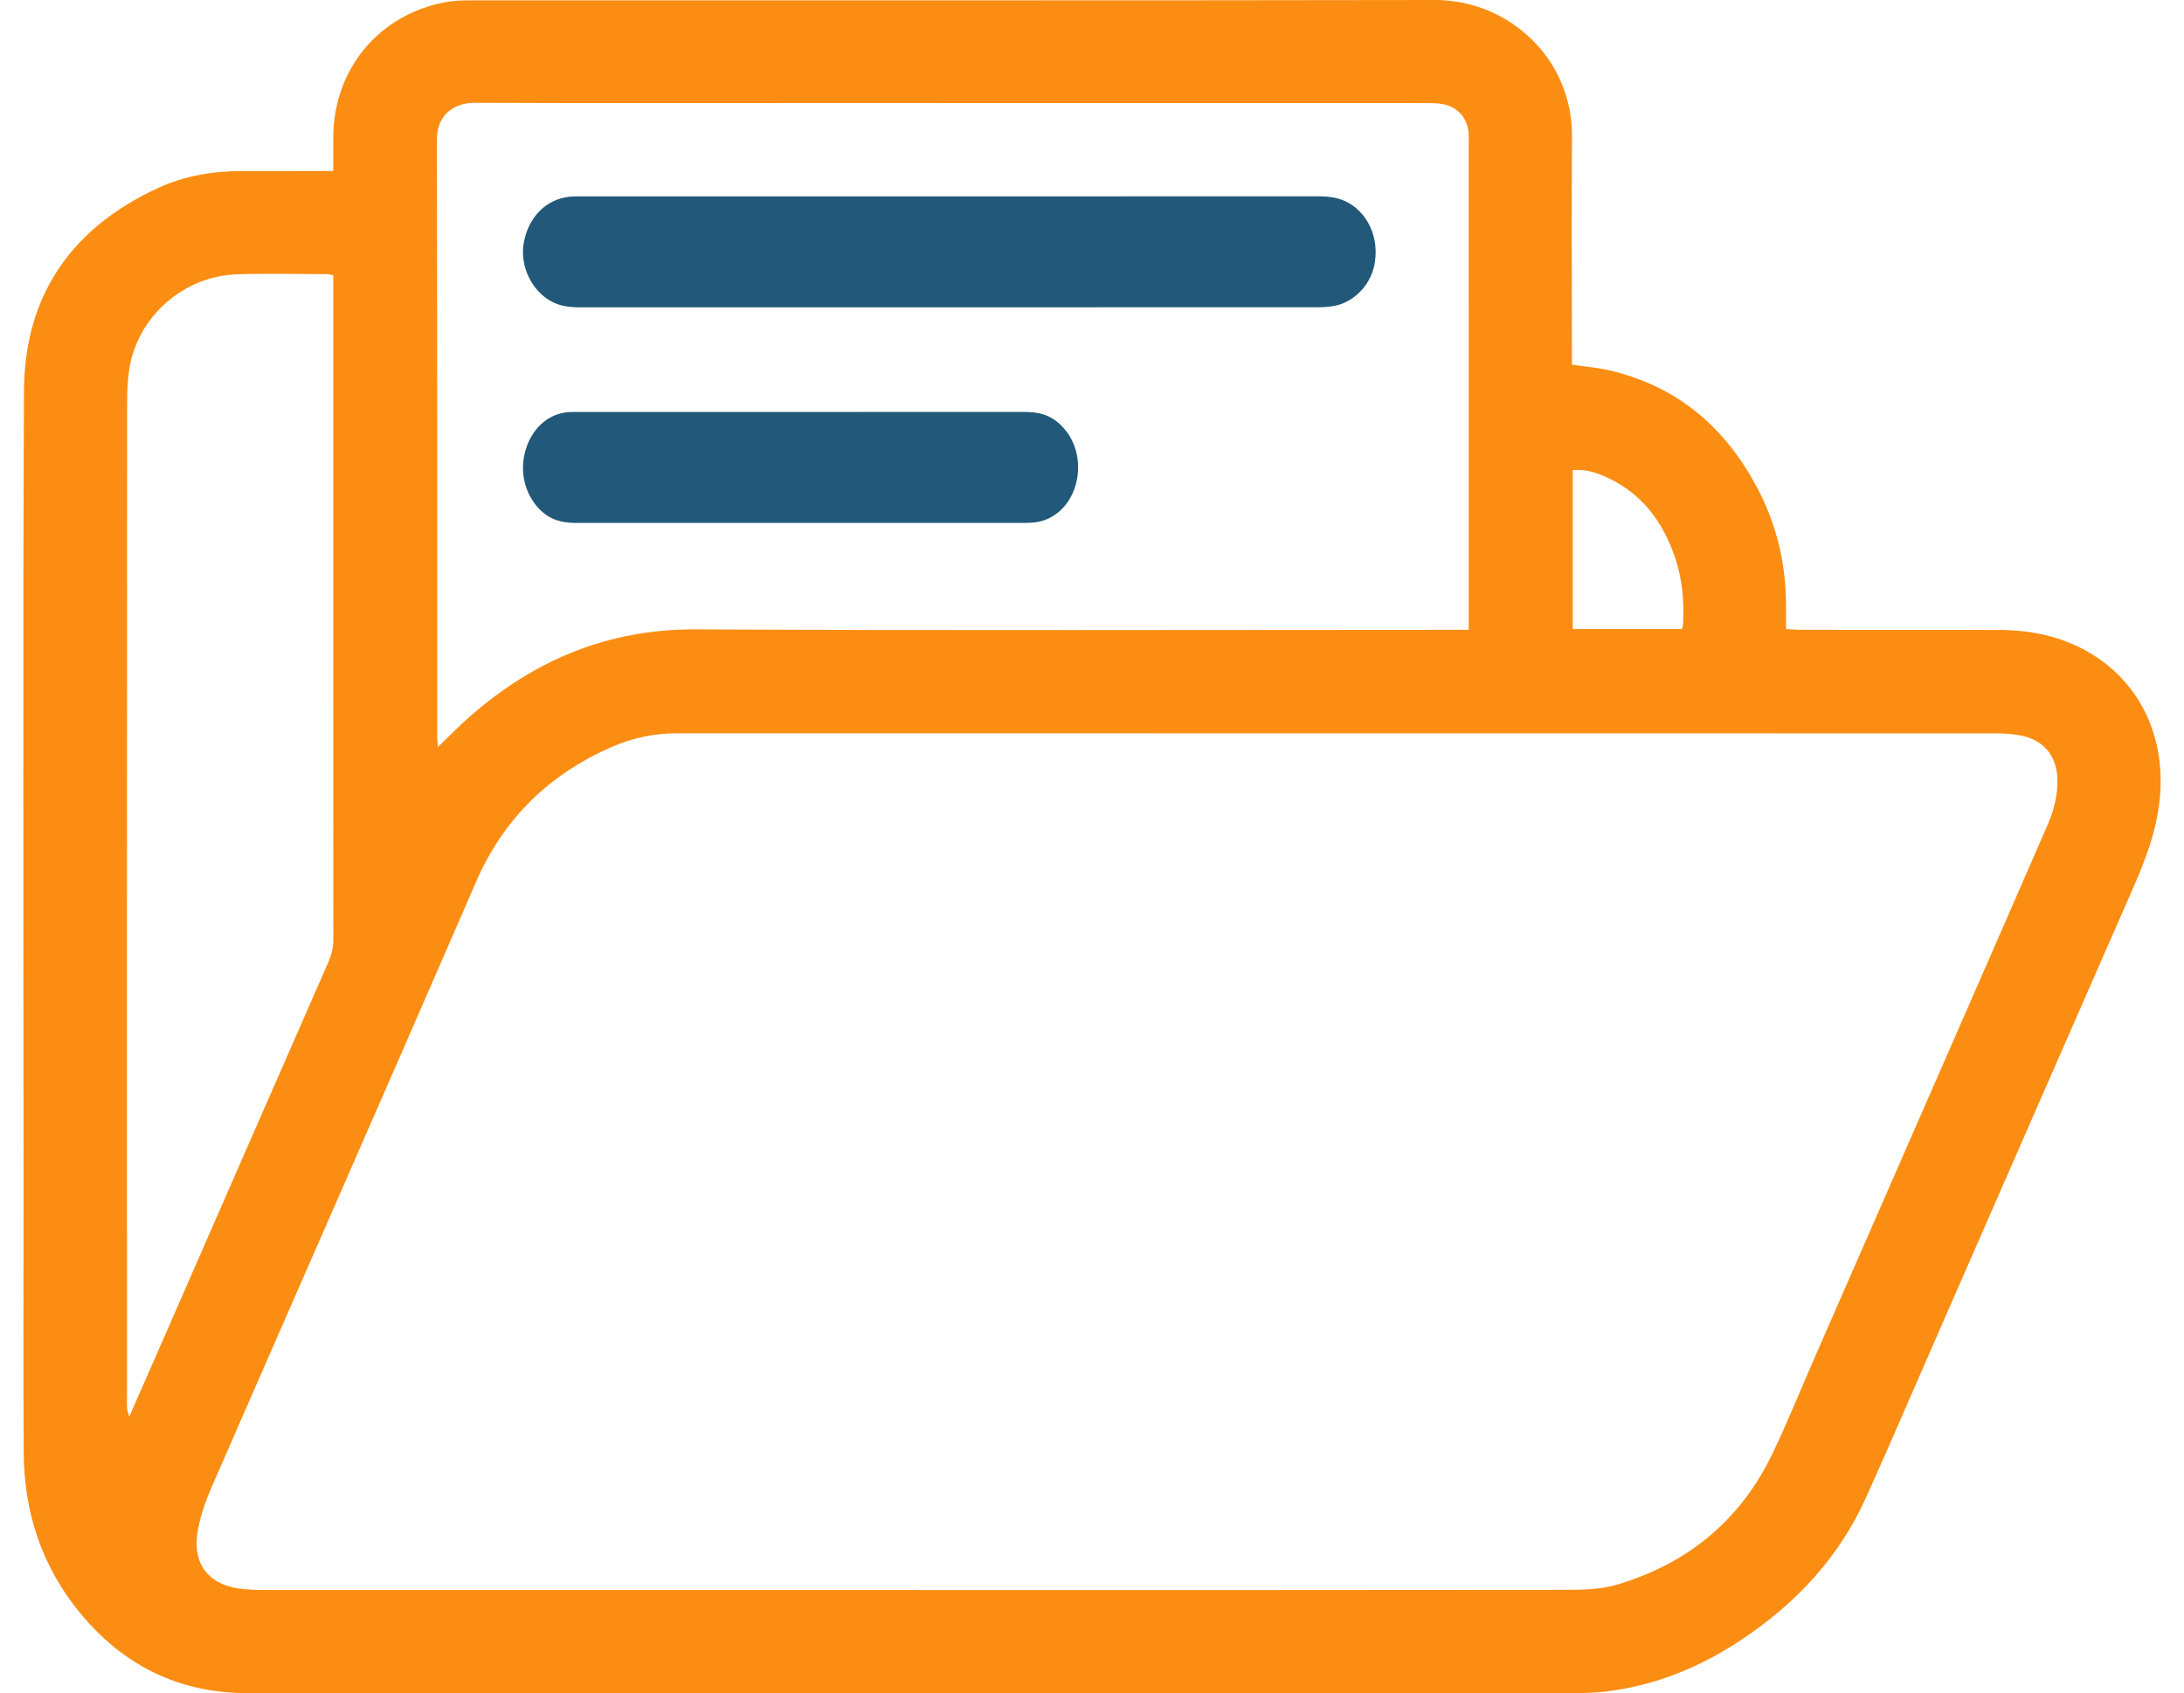 <svg width="89" height="69" viewBox="0 0 89 69" fill="none" xmlns="http://www.w3.org/2000/svg">
<path d="M13.582 6.969C13.582 6.428 13.577 5.979 13.583 5.53C13.616 2.801 15.446 0.604 18.128 0.093C18.483 0.025 18.854 0.014 19.217 0.014C32.3 0.009 45.383 0.024 58.465 1.02392e-05C61.48 -0.006 64.082 2.387 64.06 5.561C64.04 8.456 64.056 11.351 64.057 14.245C64.057 14.449 64.057 14.653 64.057 14.861C64.598 14.941 65.082 14.979 65.552 15.086C68.427 15.743 70.415 17.508 71.716 20.09C72.453 21.554 72.794 23.12 72.782 24.76C72.78 25.034 72.782 25.308 72.782 25.634C73.026 25.646 73.228 25.666 73.429 25.666C76.07 25.668 78.711 25.666 81.352 25.669C82.243 25.669 83.122 25.769 83.968 26.059C86.609 26.965 88.154 29.292 88.043 32.111C87.986 33.565 87.5 34.884 86.925 36.192C84.223 42.347 81.532 48.506 78.836 54.663C77.904 56.79 76.991 58.924 76.036 61.04C74.942 63.462 73.195 65.333 70.999 66.8C69.303 67.935 67.455 68.698 65.412 68.936C65 68.984 64.581 68.995 64.165 68.995C46.148 68.997 28.131 68.995 10.113 69C7.279 69.001 5 67.862 3.233 65.695C1.695 63.81 0.979 61.613 0.966 59.197C0.947 55.713 0.961 52.228 0.961 48.744C0.961 37.806 0.929 26.868 0.977 15.93C0.994 12.056 2.906 9.294 6.426 7.667C7.51 7.165 8.677 6.973 9.872 6.97C10.897 6.968 11.923 6.969 12.948 6.969C13.135 6.969 13.323 6.969 13.582 6.969ZM37.441 64.796C46.266 64.796 55.091 64.8 63.917 64.788C64.572 64.787 65.256 64.765 65.876 64.582C68.773 63.73 70.93 61.954 72.238 59.221C72.843 57.957 73.367 56.653 73.93 55.368C75.755 51.195 77.582 47.022 79.408 42.849C80.754 39.771 82.103 36.693 83.443 33.612C83.708 33.003 83.87 32.367 83.839 31.695C83.798 30.813 83.296 30.185 82.432 29.992C82.096 29.918 81.744 29.887 81.399 29.887C63.471 29.883 45.542 29.885 27.614 29.882C26.676 29.882 25.781 30.065 24.931 30.438C22.377 31.558 20.521 33.355 19.398 35.943C15.834 44.158 12.223 52.354 8.641 60.562C8.4 61.114 8.192 61.694 8.075 62.282C7.787 63.737 8.498 64.642 9.976 64.764C10.391 64.799 10.809 64.794 11.226 64.794C19.964 64.796 28.703 64.795 37.441 64.795L37.441 64.796ZM59.85 25.666C59.85 25.377 59.85 25.189 59.85 25C59.85 18.621 59.851 12.241 59.851 5.862C59.851 5.723 59.856 5.584 59.848 5.446C59.814 4.854 59.445 4.393 58.862 4.257C58.63 4.202 58.381 4.202 58.139 4.202C49.816 4.199 41.493 4.199 33.17 4.199C28.566 4.199 23.961 4.21 19.357 4.19C18.502 4.186 17.798 4.67 17.801 5.71C17.823 13.805 17.814 21.901 17.816 29.998C17.816 30.127 17.835 30.256 17.849 30.441C18.318 29.991 18.724 29.568 19.164 29.184C21.796 26.886 24.795 25.63 28.363 25.648C38.596 25.699 48.831 25.666 59.066 25.666C59.304 25.666 59.544 25.666 59.85 25.666ZM13.58 11.218C13.445 11.191 13.395 11.172 13.345 11.172C12.112 11.17 10.877 11.135 9.645 11.179C7.597 11.252 5.796 12.729 5.332 14.719C5.2 15.285 5.18 15.886 5.18 16.471C5.172 29.957 5.173 43.443 5.173 56.929C5.173 57.085 5.167 57.242 5.178 57.397C5.183 57.481 5.221 57.563 5.268 57.732C5.643 56.879 5.978 56.119 6.31 55.359C8.664 49.98 11.015 44.599 13.375 39.223C13.511 38.914 13.584 38.611 13.584 38.273C13.579 29.449 13.58 20.626 13.58 11.803V11.218V11.218ZM68.539 25.634C68.561 25.543 68.588 25.478 68.59 25.412C68.632 24.506 68.558 23.608 68.269 22.745C67.781 21.294 66.934 20.127 65.503 19.465C65.066 19.262 64.611 19.107 64.091 19.16V25.634H68.539Z" fill="#FB8D12"/>
<path d="M39.386 8.003C44.657 8.003 48.48 8.004 53.751 8C54.263 8 54.742 8.084 55.172 8.409C55.876 8.942 56.203 9.884 56 10.829C55.823 11.654 55.147 12.333 54.346 12.471C54.127 12.509 53.901 12.522 53.678 12.522C43.204 12.524 34.179 12.524 23.706 12.525C23.271 12.525 22.844 12.496 22.449 12.274C21.641 11.818 21.178 10.817 21.345 9.89C21.534 8.845 22.256 8.116 23.211 8.016C23.399 7.997 23.589 8.004 23.779 8.004C28.982 8.004 34.184 8.004 39.386 8.004L39.386 8.003Z" fill="#225879"/>
<path d="M32.614 21.31C29.592 21.31 26.571 21.308 23.549 21.311C23.081 21.311 22.631 21.264 22.223 20.959C21.51 20.426 21.162 19.449 21.373 18.515C21.596 17.526 22.296 16.855 23.172 16.795C23.303 16.786 23.436 16.789 23.568 16.789C29.61 16.789 35.653 16.79 41.696 16.787C42.148 16.787 42.581 16.833 42.979 17.115C43.724 17.642 44.083 18.614 43.877 19.589C43.673 20.558 42.96 21.237 42.074 21.299C41.876 21.313 41.678 21.31 41.48 21.31C38.525 21.31 35.569 21.31 32.614 21.31Z" fill="#225879"/>
</svg>
